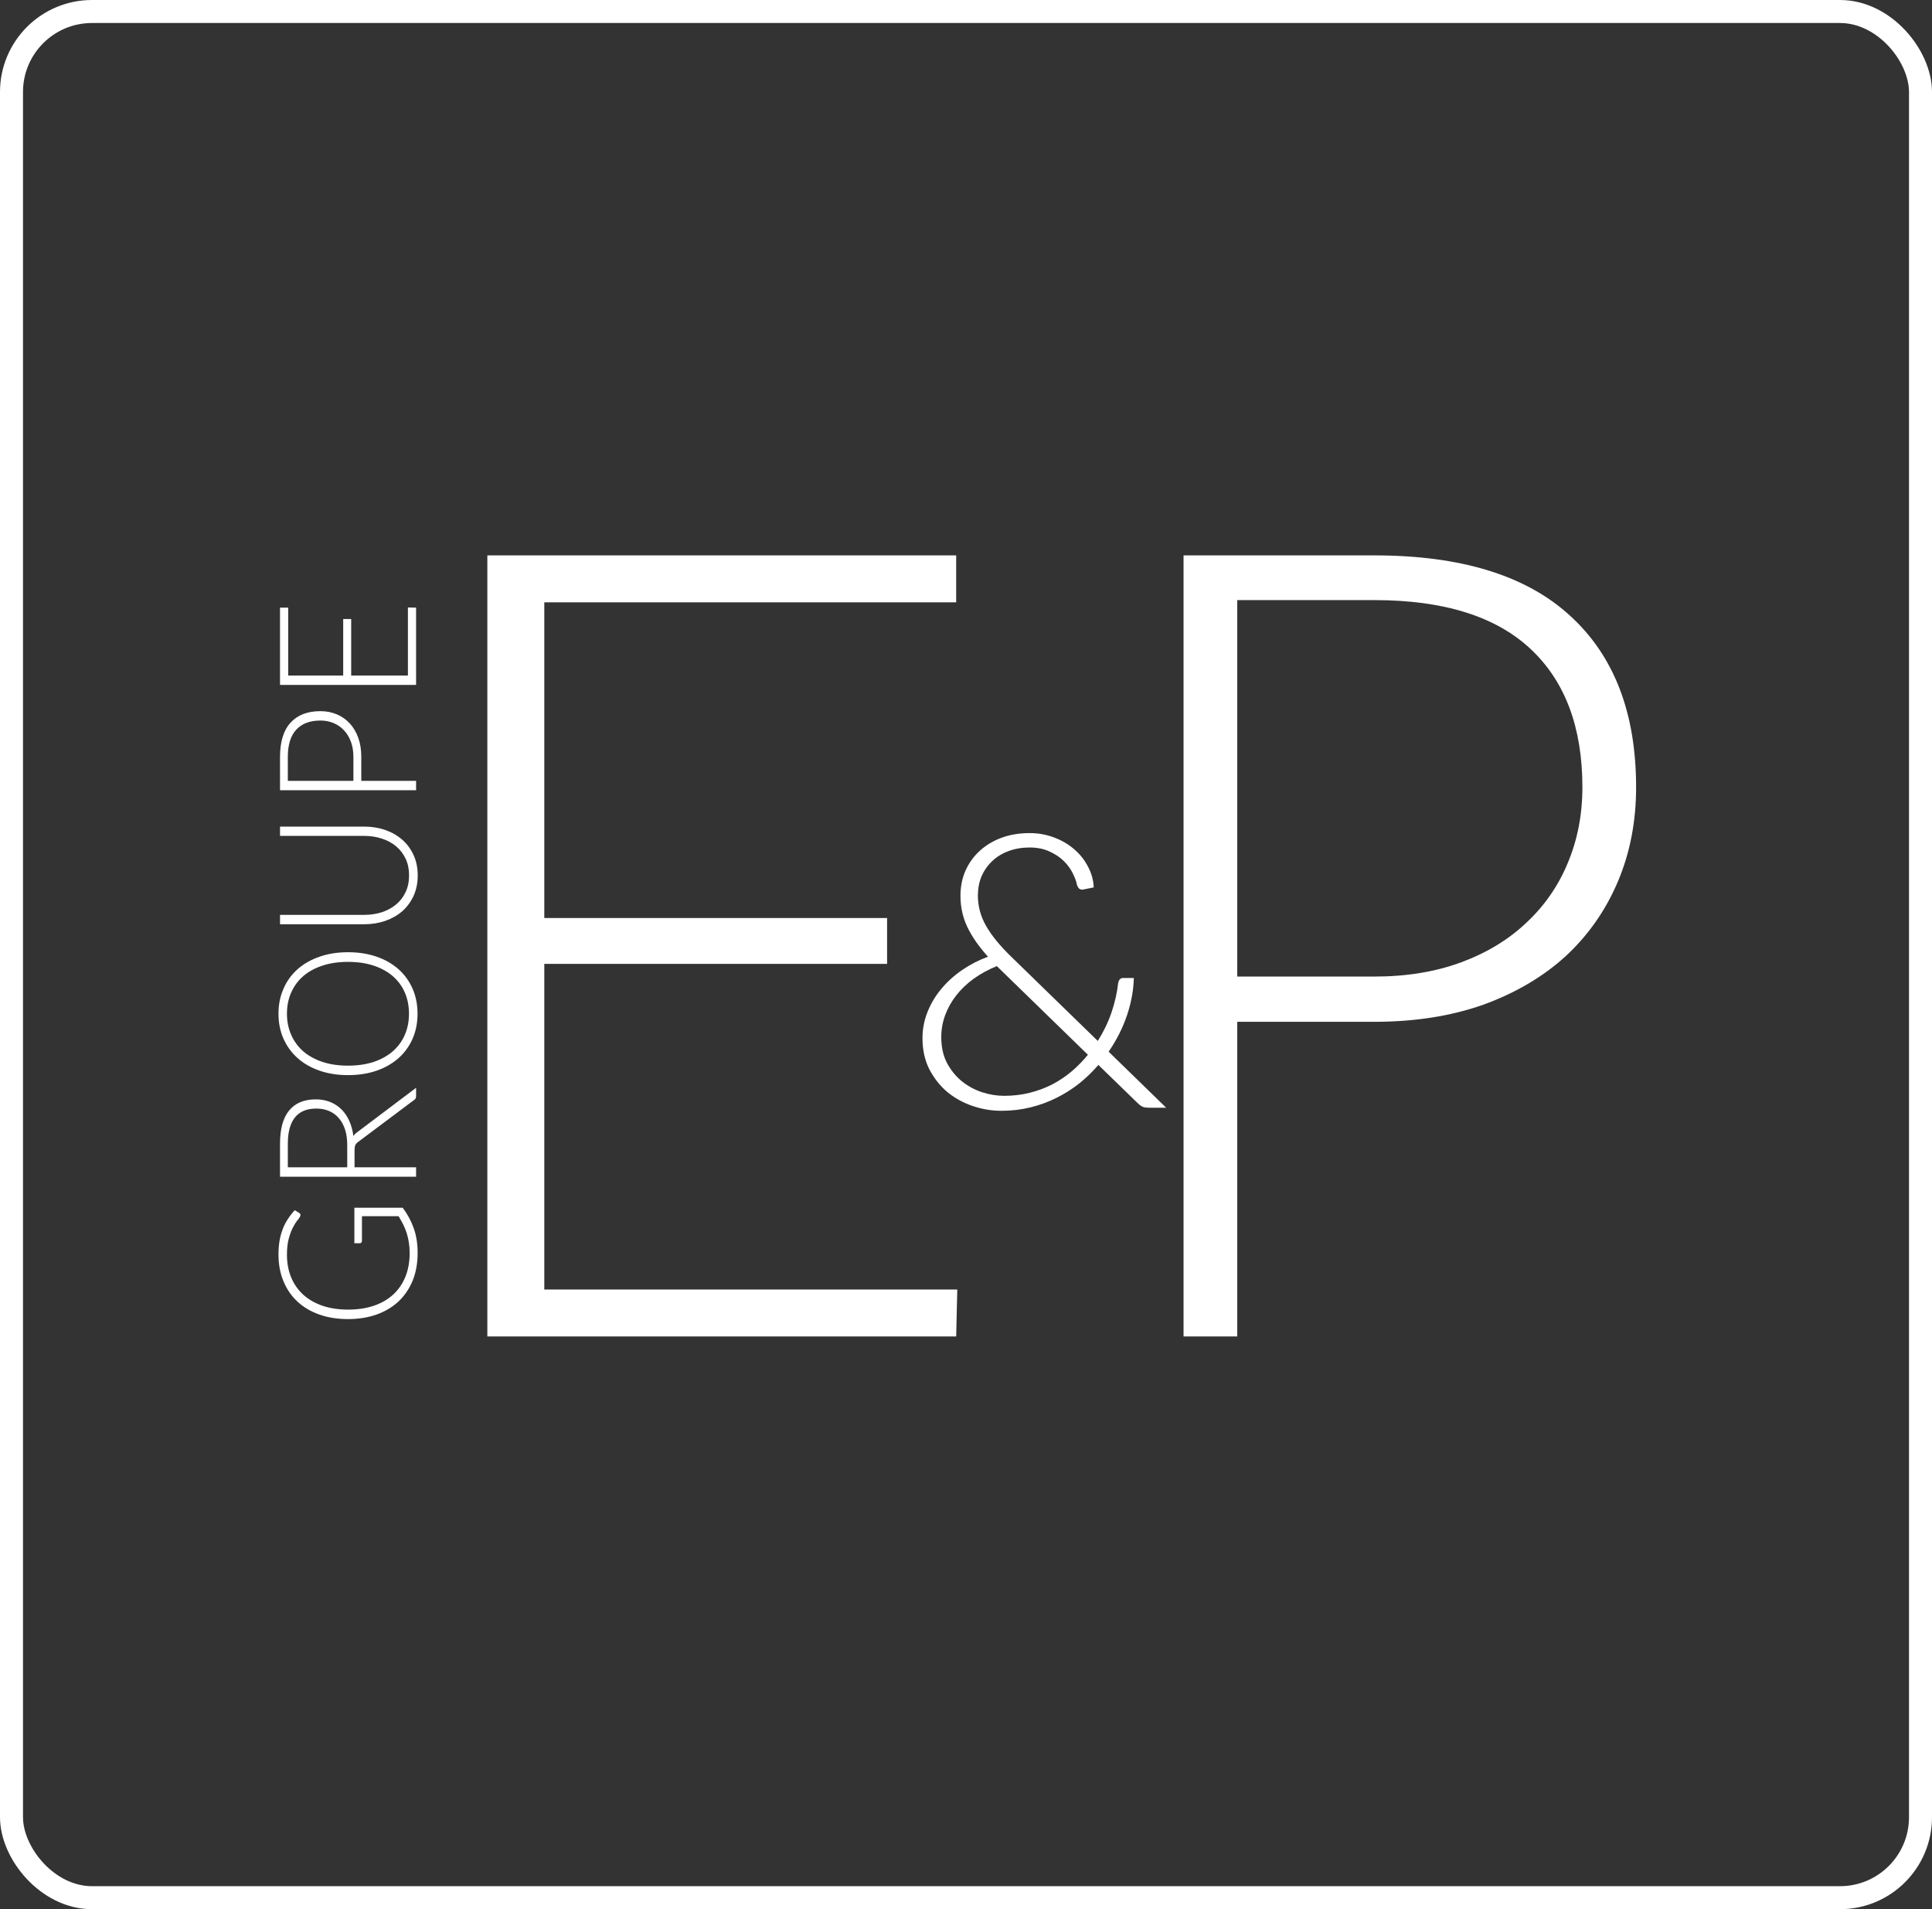 <svg width="84" height="83" viewBox="0 0 84 83" fill="none" xmlns="http://www.w3.org/2000/svg">
<rect x="0" y="0" width="84" height="83" fill="#333333" stroke="none"/>
<rect x="0.5" y="0.5" width="83" height="82" rx="3.5" stroke="white"/>
<path d="M41.621 56.06L41.573 58.1H21.189V24.145H41.573V26.185H23.665V39.911H38.569V41.903H23.665V56.06H41.621Z" fill="white"/>
<path d="M59.756 42.455C61.161 42.455 62.423 42.246 63.541 41.831C64.66 41.415 65.604 40.839 66.375 40.103C67.161 39.367 67.758 38.503 68.166 37.511C68.589 36.504 68.8 35.408 68.8 34.224C68.8 31.616 68.045 29.609 66.534 28.201C65.022 26.793 62.763 26.089 59.756 26.089H53.794V42.455H59.756ZM59.756 24.145C63.519 24.145 66.352 25.017 68.256 26.761C70.176 28.505 71.135 30.992 71.135 34.224C71.135 35.712 70.871 37.079 70.342 38.327C69.813 39.575 69.057 40.655 68.075 41.567C67.093 42.462 65.899 43.166 64.493 43.678C63.088 44.174 61.509 44.422 59.756 44.422H53.794V58.1H51.459V24.145H59.756Z" fill="white"/>
<path d="M43.342 42C42.971 42.15 42.634 42.334 42.331 42.551C42.034 42.768 41.781 43.01 41.573 43.277C41.366 43.544 41.206 43.83 41.093 44.136C40.981 44.442 40.925 44.759 40.925 45.087C40.925 45.515 41.006 45.888 41.169 46.205C41.337 46.522 41.554 46.789 41.818 47.006C42.081 47.217 42.373 47.376 42.693 47.482C43.019 47.587 43.339 47.64 43.654 47.64C44.052 47.64 44.425 47.596 44.774 47.507C45.127 47.418 45.456 47.295 45.759 47.139C46.062 46.978 46.343 46.789 46.601 46.572C46.859 46.35 47.092 46.111 47.3 45.855L43.434 42.092L43.342 42ZM50.703 48.157H49.953C49.852 48.157 49.768 48.146 49.7 48.124C49.639 48.102 49.566 48.052 49.481 47.974L47.755 46.297C47.508 46.586 47.233 46.853 46.929 47.098C46.626 47.337 46.298 47.546 45.944 47.724C45.59 47.901 45.212 48.041 44.807 48.141C44.403 48.241 43.979 48.291 43.536 48.291C43.114 48.291 42.699 48.221 42.289 48.082C41.879 47.943 41.511 47.74 41.186 47.473C40.866 47.201 40.605 46.87 40.403 46.48C40.206 46.086 40.108 45.638 40.108 45.137C40.108 44.737 40.181 44.356 40.327 43.994C40.473 43.627 40.672 43.293 40.925 42.993C41.178 42.687 41.478 42.414 41.826 42.175C42.174 41.936 42.55 41.741 42.955 41.591C42.55 41.141 42.25 40.707 42.053 40.29C41.857 39.873 41.759 39.425 41.759 38.946C41.759 38.557 41.829 38.198 41.969 37.87C42.115 37.536 42.32 37.247 42.584 37.002C42.848 36.758 43.162 36.566 43.527 36.427C43.898 36.288 44.31 36.218 44.765 36.218C45.141 36.218 45.498 36.282 45.835 36.41C46.172 36.538 46.464 36.71 46.711 36.927C46.963 37.144 47.163 37.397 47.309 37.687C47.46 37.97 47.541 38.268 47.553 38.579L47.098 38.671C47.042 38.682 46.989 38.674 46.938 38.646C46.893 38.613 46.857 38.557 46.828 38.479C46.8 38.329 46.739 38.159 46.643 37.97C46.553 37.781 46.424 37.603 46.256 37.436C46.087 37.269 45.88 37.13 45.633 37.019C45.386 36.902 45.096 36.844 44.765 36.844C44.428 36.844 44.122 36.897 43.847 37.002C43.572 37.103 43.336 37.247 43.14 37.436C42.943 37.62 42.789 37.84 42.676 38.095C42.57 38.351 42.517 38.632 42.517 38.938C42.517 39.394 42.634 39.831 42.87 40.248C43.106 40.665 43.471 41.113 43.965 41.591L47.73 45.254C47.982 44.853 48.182 44.439 48.328 44.011C48.474 43.577 48.569 43.157 48.614 42.751C48.625 42.679 48.648 42.623 48.681 42.584C48.715 42.54 48.766 42.517 48.833 42.517H49.296C49.285 43.04 49.187 43.58 49.001 44.136C48.816 44.687 48.549 45.215 48.201 45.721L50.703 48.157Z" fill="white"/>
<path d="M15.407 52.506L17.51 52.506C17.719 52.786 17.879 53.084 17.991 53.401C18.102 53.718 18.158 54.074 18.158 54.47C18.158 54.914 18.087 55.312 17.945 55.666C17.8 56.02 17.596 56.322 17.334 56.573C17.069 56.821 16.75 57.013 16.377 57.147C16.003 57.279 15.588 57.346 15.131 57.346C14.674 57.346 14.26 57.281 13.889 57.151C13.515 57.019 13.198 56.832 12.936 56.589C12.671 56.343 12.467 56.048 12.325 55.702C12.18 55.356 12.108 54.967 12.108 54.533C12.108 54.32 12.123 54.123 12.154 53.943C12.185 53.761 12.231 53.592 12.292 53.436C12.35 53.281 12.424 53.135 12.514 53.001C12.6 52.866 12.7 52.737 12.815 52.613L12.998 52.724C13.065 52.761 13.081 52.816 13.044 52.89C13.028 52.929 12.989 52.986 12.927 53.06C12.866 53.134 12.802 53.236 12.735 53.365C12.668 53.495 12.608 53.656 12.555 53.848C12.502 54.038 12.476 54.271 12.476 54.545C12.476 54.91 12.537 55.24 12.66 55.535C12.782 55.829 12.958 56.079 13.187 56.288C13.415 56.494 13.694 56.654 14.023 56.767C14.352 56.878 14.721 56.934 15.131 56.934C15.546 56.934 15.92 56.878 16.251 56.767C16.583 56.654 16.864 56.491 17.096 56.28C17.327 56.066 17.504 55.807 17.627 55.504C17.749 55.2 17.811 54.858 17.811 54.478C17.811 54.312 17.8 54.158 17.777 54.019C17.755 53.876 17.724 53.741 17.685 53.615C17.643 53.485 17.593 53.361 17.535 53.242C17.474 53.121 17.405 52.998 17.33 52.874L15.737 52.874L15.737 53.947C15.737 53.976 15.727 54.001 15.708 54.023C15.688 54.041 15.666 54.05 15.641 54.05L15.407 54.05L15.407 52.506Z" fill="white"/>
<path d="M15.097 49.778C15.097 49.53 15.067 49.308 15.005 49.113C14.941 48.915 14.851 48.748 14.734 48.614C14.617 48.476 14.476 48.372 14.311 48.301C14.147 48.23 13.961 48.194 13.755 48.194C13.334 48.194 13.022 48.325 12.819 48.586C12.615 48.845 12.514 49.224 12.514 49.723L12.514 50.748L15.097 50.748L15.097 49.778ZM18.091 47.291L18.091 47.639C18.091 47.684 18.084 47.722 18.07 47.754C18.053 47.783 18.024 47.811 17.982 47.837L15.582 49.636C15.552 49.657 15.525 49.679 15.503 49.703C15.481 49.724 15.464 49.749 15.453 49.778C15.439 49.804 15.429 49.837 15.423 49.877C15.418 49.914 15.415 49.96 15.415 50.016L15.415 50.748L18.091 50.748L18.091 51.156L12.175 51.156L12.175 49.723C12.175 49.078 12.307 48.596 12.572 48.277C12.834 47.955 13.22 47.794 13.73 47.794C13.956 47.794 14.162 47.831 14.349 47.905C14.536 47.979 14.7 48.086 14.842 48.225C14.982 48.363 15.096 48.531 15.185 48.728C15.274 48.924 15.334 49.144 15.365 49.39C15.407 49.327 15.462 49.27 15.532 49.22L18.091 47.291Z" fill="white"/>
<path d="M15.131 41.397C15.588 41.397 16.003 41.462 16.377 41.592C16.747 41.721 17.065 41.903 17.33 42.138C17.592 42.373 17.795 42.656 17.94 42.986C18.082 43.313 18.154 43.675 18.154 44.071C18.154 44.467 18.082 44.829 17.94 45.156C17.795 45.483 17.592 45.765 17.33 46C17.065 46.234 16.747 46.417 16.377 46.546C16.003 46.675 15.588 46.74 15.131 46.74C14.676 46.74 14.264 46.675 13.893 46.546C13.52 46.417 13.202 46.234 12.94 46C12.675 45.765 12.47 45.483 12.325 45.156C12.18 44.829 12.108 44.467 12.108 44.071C12.108 43.675 12.18 43.313 12.325 42.986C12.467 42.656 12.671 42.373 12.936 42.138C13.2 41.903 13.52 41.721 13.893 41.592C14.264 41.462 14.676 41.397 15.131 41.397ZM15.131 41.817C14.718 41.817 14.348 41.871 14.019 41.98C13.69 42.088 13.411 42.241 13.182 42.439C12.954 42.637 12.78 42.875 12.66 43.152C12.537 43.429 12.476 43.735 12.476 44.071C12.476 44.404 12.537 44.708 12.66 44.986C12.78 45.263 12.954 45.502 13.182 45.703C13.411 45.901 13.69 46.055 14.019 46.166C14.348 46.274 14.718 46.328 15.131 46.328C15.546 46.328 15.918 46.274 16.247 46.166C16.573 46.055 16.851 45.901 17.079 45.703C17.308 45.502 17.482 45.263 17.602 44.986C17.722 44.708 17.782 44.404 17.782 44.071C17.782 43.735 17.722 43.429 17.602 43.152C17.482 42.875 17.308 42.637 17.079 42.439C16.851 42.241 16.573 42.088 16.247 41.98C15.918 41.871 15.546 41.817 15.131 41.817Z" fill="white"/>
<path d="M17.786 38.059C17.786 37.789 17.737 37.549 17.639 37.338C17.539 37.124 17.401 36.943 17.225 36.795C17.05 36.647 16.844 36.535 16.607 36.459C16.367 36.379 16.109 36.34 15.833 36.34L12.175 36.34L12.175 35.936L15.833 35.936C16.159 35.936 16.465 35.984 16.749 36.082C17.03 36.18 17.277 36.321 17.489 36.506C17.698 36.688 17.862 36.911 17.982 37.175C18.102 37.437 18.162 37.731 18.162 38.059C18.162 38.386 18.102 38.682 17.982 38.946C17.862 39.207 17.698 39.43 17.489 39.615C17.277 39.797 17.03 39.937 16.749 40.035C16.465 40.133 16.159 40.181 15.833 40.181L12.175 40.181L12.175 39.773L15.829 39.773C16.105 39.773 16.363 39.735 16.602 39.659C16.839 39.579 17.046 39.467 17.221 39.322C17.397 39.174 17.535 38.995 17.635 38.783C17.735 38.569 17.786 38.328 17.786 38.059Z" fill="white"/>
<path d="M15.365 32.905C15.365 32.66 15.329 32.439 15.256 32.244C15.184 32.049 15.083 31.884 14.955 31.749C14.827 31.612 14.676 31.507 14.504 31.436C14.328 31.362 14.137 31.325 13.931 31.325C13.476 31.325 13.127 31.457 12.881 31.721C12.636 31.985 12.514 32.38 12.514 32.905L12.514 33.947L15.365 33.947L15.365 32.905ZM12.175 32.905C12.175 32.248 12.327 31.753 12.63 31.42C12.934 31.085 13.368 30.917 13.931 30.917C14.19 30.917 14.428 30.963 14.646 31.056C14.863 31.148 15.051 31.28 15.21 31.452C15.366 31.623 15.489 31.832 15.578 32.078C15.665 32.323 15.708 32.599 15.708 32.905L15.708 33.947L18.091 33.947L18.091 34.355L12.175 34.355L12.175 32.905Z" fill="white"/>
<path d="M17.735 26.409L18.091 26.417L18.091 29.776L12.175 29.776L12.175 26.417L12.53 26.417L12.53 29.368L14.922 29.368L14.922 26.912L15.269 26.912L15.269 29.368L17.735 29.368L17.735 26.409Z" fill="white"/>
</svg>
